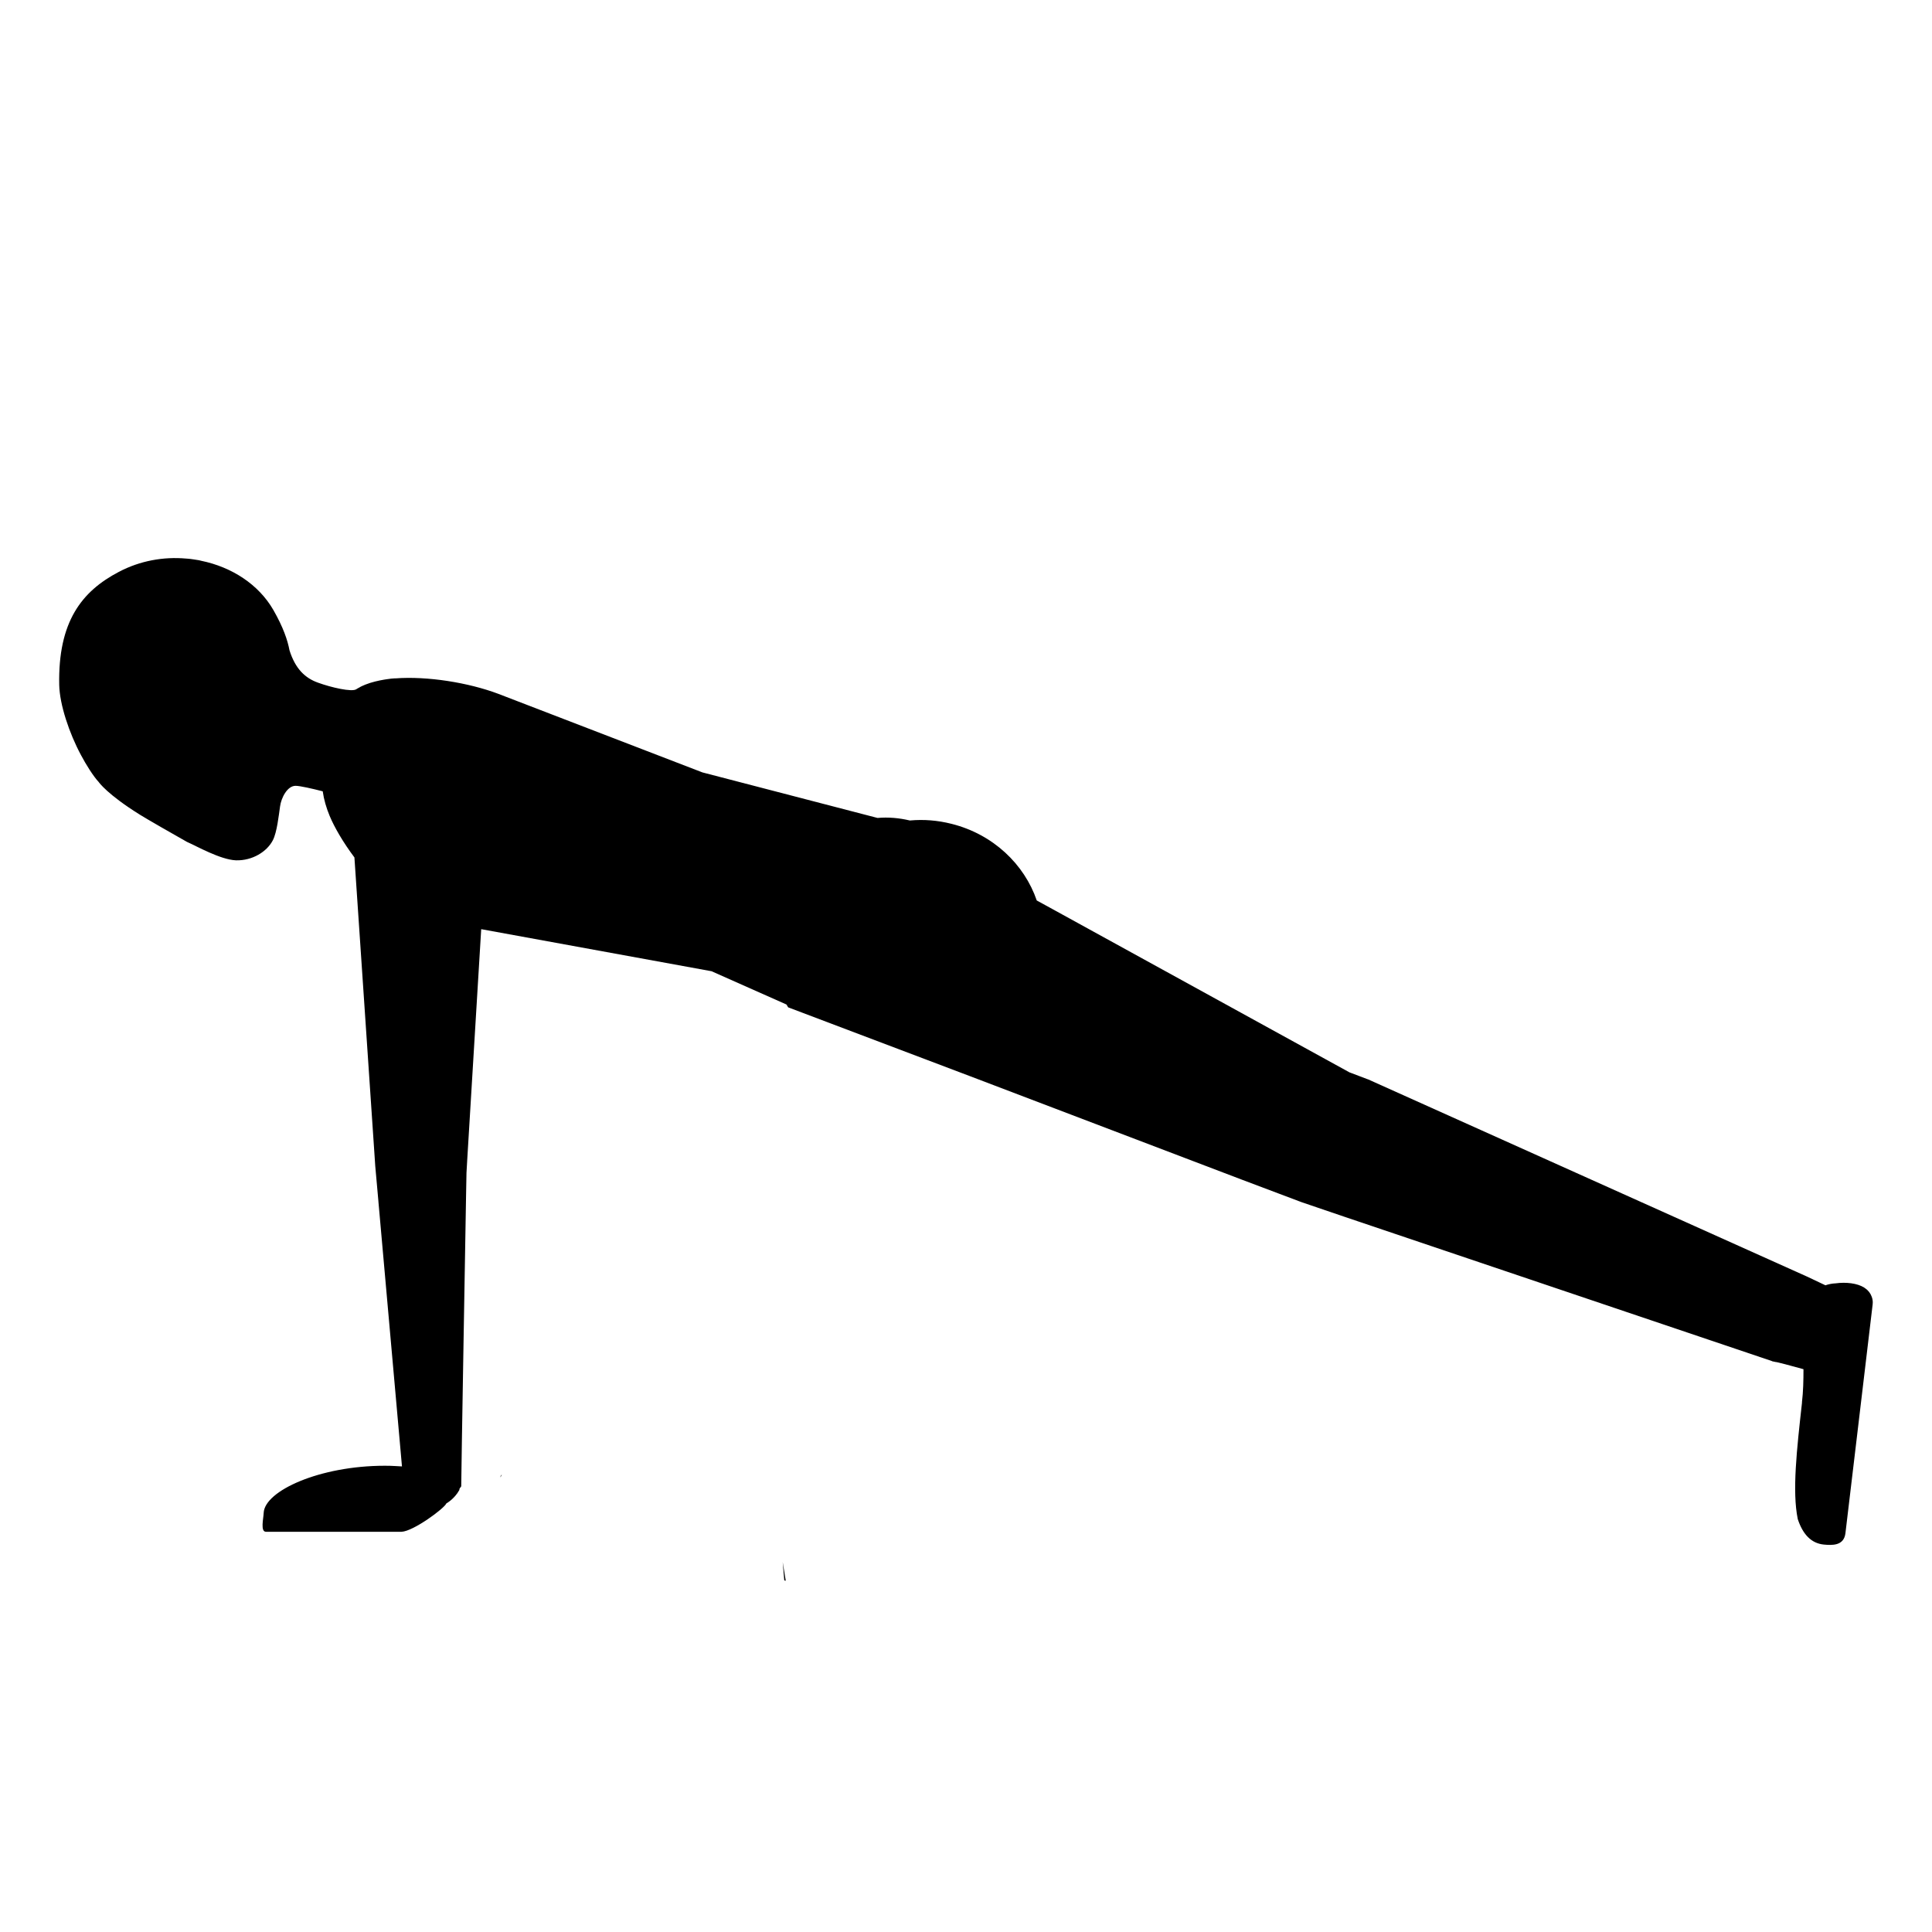 <?xml version="1.0" encoding="UTF-8"?>
<!-- Uploaded to: SVG Repo, www.svgrepo.com, Generator: SVG Repo Mixer Tools -->
<svg fill="#000000" width="800px" height="800px" version="1.1" viewBox="144 144 512 512" xmlns="http://www.w3.org/2000/svg">
 <g>
  <path d="m352.23 562.9c-0.133 0-0.258-0.039-0.387-0.086l-0.422-4.871z"/>
  <path d="m277 534.73c-0.109 0.273-0.242 0.539-0.383 0.785 0.004-0.43 0.246-0.621 0.383-0.785z"/>
  <path d="m640.28 489.6-4.398 37.02-2.828 23.738c-0.422 3.359-3.586 3.164-5.719 2.969-3.414-0.336-5.598-2.801-6.906-6.746-1.516-7.336-0.262-18.453 1.113-30.797v-0.191c0.336-2.832 0.398-5.793 0.398-8.742-3.113-0.867-7.281-1.984-7.394-1.906-0.227-0.055-0.418-0.082-0.621-0.137h-0.023l-0.168-0.031-0.168-0.082-113.23-38.223-11.426-3.891-15.82-5.965-71.98-27.402-48.238-18.258-0.449-0.75-19.852-8.82-61.047-11.148-3.727 61.512c0.023 0.023 0 0.055 0 0.055l-0.172 2.969-0.105 5.629s-1.344 77.328-1.289 77.434c-0.031 0.09-0.055 0.176-0.109 0.23-0.141 0.168-0.395 0.359-0.395 0.812-1.371 2.457-3.445 3.523-3.445 3.551-0.504 1.289-8.73 7.394-11.895 7.508h-35.895c-1.543 0-0.672-3.473-0.613-5.012 0.25-5.824 14.809-12.488 32.113-12.488 0.926 0 1.875 0.023 2.828 0.082 0.281 0 1.117 0.066 1.707 0.098l-6.242-70.164v-0.059l-0.84-9.383-0.141-2.121-5.379-79.66c-2.996-4-5.289-7.957-6.551-10.973-0.898-2.156-1.543-4.367-1.848-6.551-2.715-0.699-6.019-1.457-7.195-1.457-2.188 0-3.809 3.16-4.117 5.488-0.336 2.324-0.812 6.832-1.906 8.934-1.535 2.996-5.402 5.457-9.801 5.32-4.109-0.168-10.555-3.836-12.57-4.699-0.168-0.086-0.281-0.109-0.367-0.168-3.188-1.789-10.809-6.16-12.461-7.199-8.68-5.402-10.918-8.621-10.949-8.68-1.395-1.48-3.387-4.644-4.699-7.141-3.109-5.769-5.656-13.383-5.769-18.59-0.336-16.773 5.965-24.809 15.789-29.957 5.629-2.969 11.871-4.066 17.836-3.531 0.141 0 0.309 0.031 0.418 0.031 0.504 0.023 0.953 0.105 1.43 0.168 0.48 0.086 0.926 0.137 1.402 0.215 0.246 0.059 0.504 0.09 0.75 0.172 8.066 1.652 15.23 6.246 19.148 13.078 2.606 4.566 3.754 7.977 4.258 10.664 1.57 4.953 4.172 7.367 7.586 8.57 3.445 1.258 8.934 2.519 10.105 1.734 0.25-0.172 0.504-0.309 0.781-0.449 0.25-0.172 0.504-0.277 0.785-0.418 0.277-0.137 0.559-0.25 0.836-0.363 1.684-0.672 3.5-1.066 4.988-1.32 0.25-0.055 0.473-0.082 0.699-0.109 0.223-0.023 0.449-0.059 0.645-0.086 0.309-0.055 0.613-0.082 0.953-0.105 0.141-0.031 0.277-0.031 0.387-0.031h0.281c8.484-0.641 19.406 1.125 27.27 4.086l54.121 20.832 46.391 12.066c2.856-0.25 5.742 0 8.57 0.676 3.613-0.336 7.359-0.055 11.09 0.898 11.004 2.769 19.262 10.723 22.539 20.297l4.848 2.656 78.023 42.895c0.168 0.055 0.312 0.109 0.449 0.168l4.289 1.629 0.055 0.023 0.109 0.023 116.39 52.293 4.848 2.297c0.781-0.281 1.707-0.473 2.746-0.523 2.684-0.367 5.684-0.031 7.5 1.113 0.109 0.066 0.223 0.141 0.281 0.203 0.871 0.586 1.426 1.371 1.738 2.238 0.223 0.582 0.336 1.254 0.25 1.953z"/>
  <path d="m257.29 326.96c-1.441 0.242-3.211 0.629-4.84 1.281 1.387-0.602 3.016-1.039 4.84-1.281z"/>
  <path d="m260.18 326.61v0.023h-0.273c0.164-0.023 0.273-0.023 0.273-0.023z"/>
 </g>
</svg>